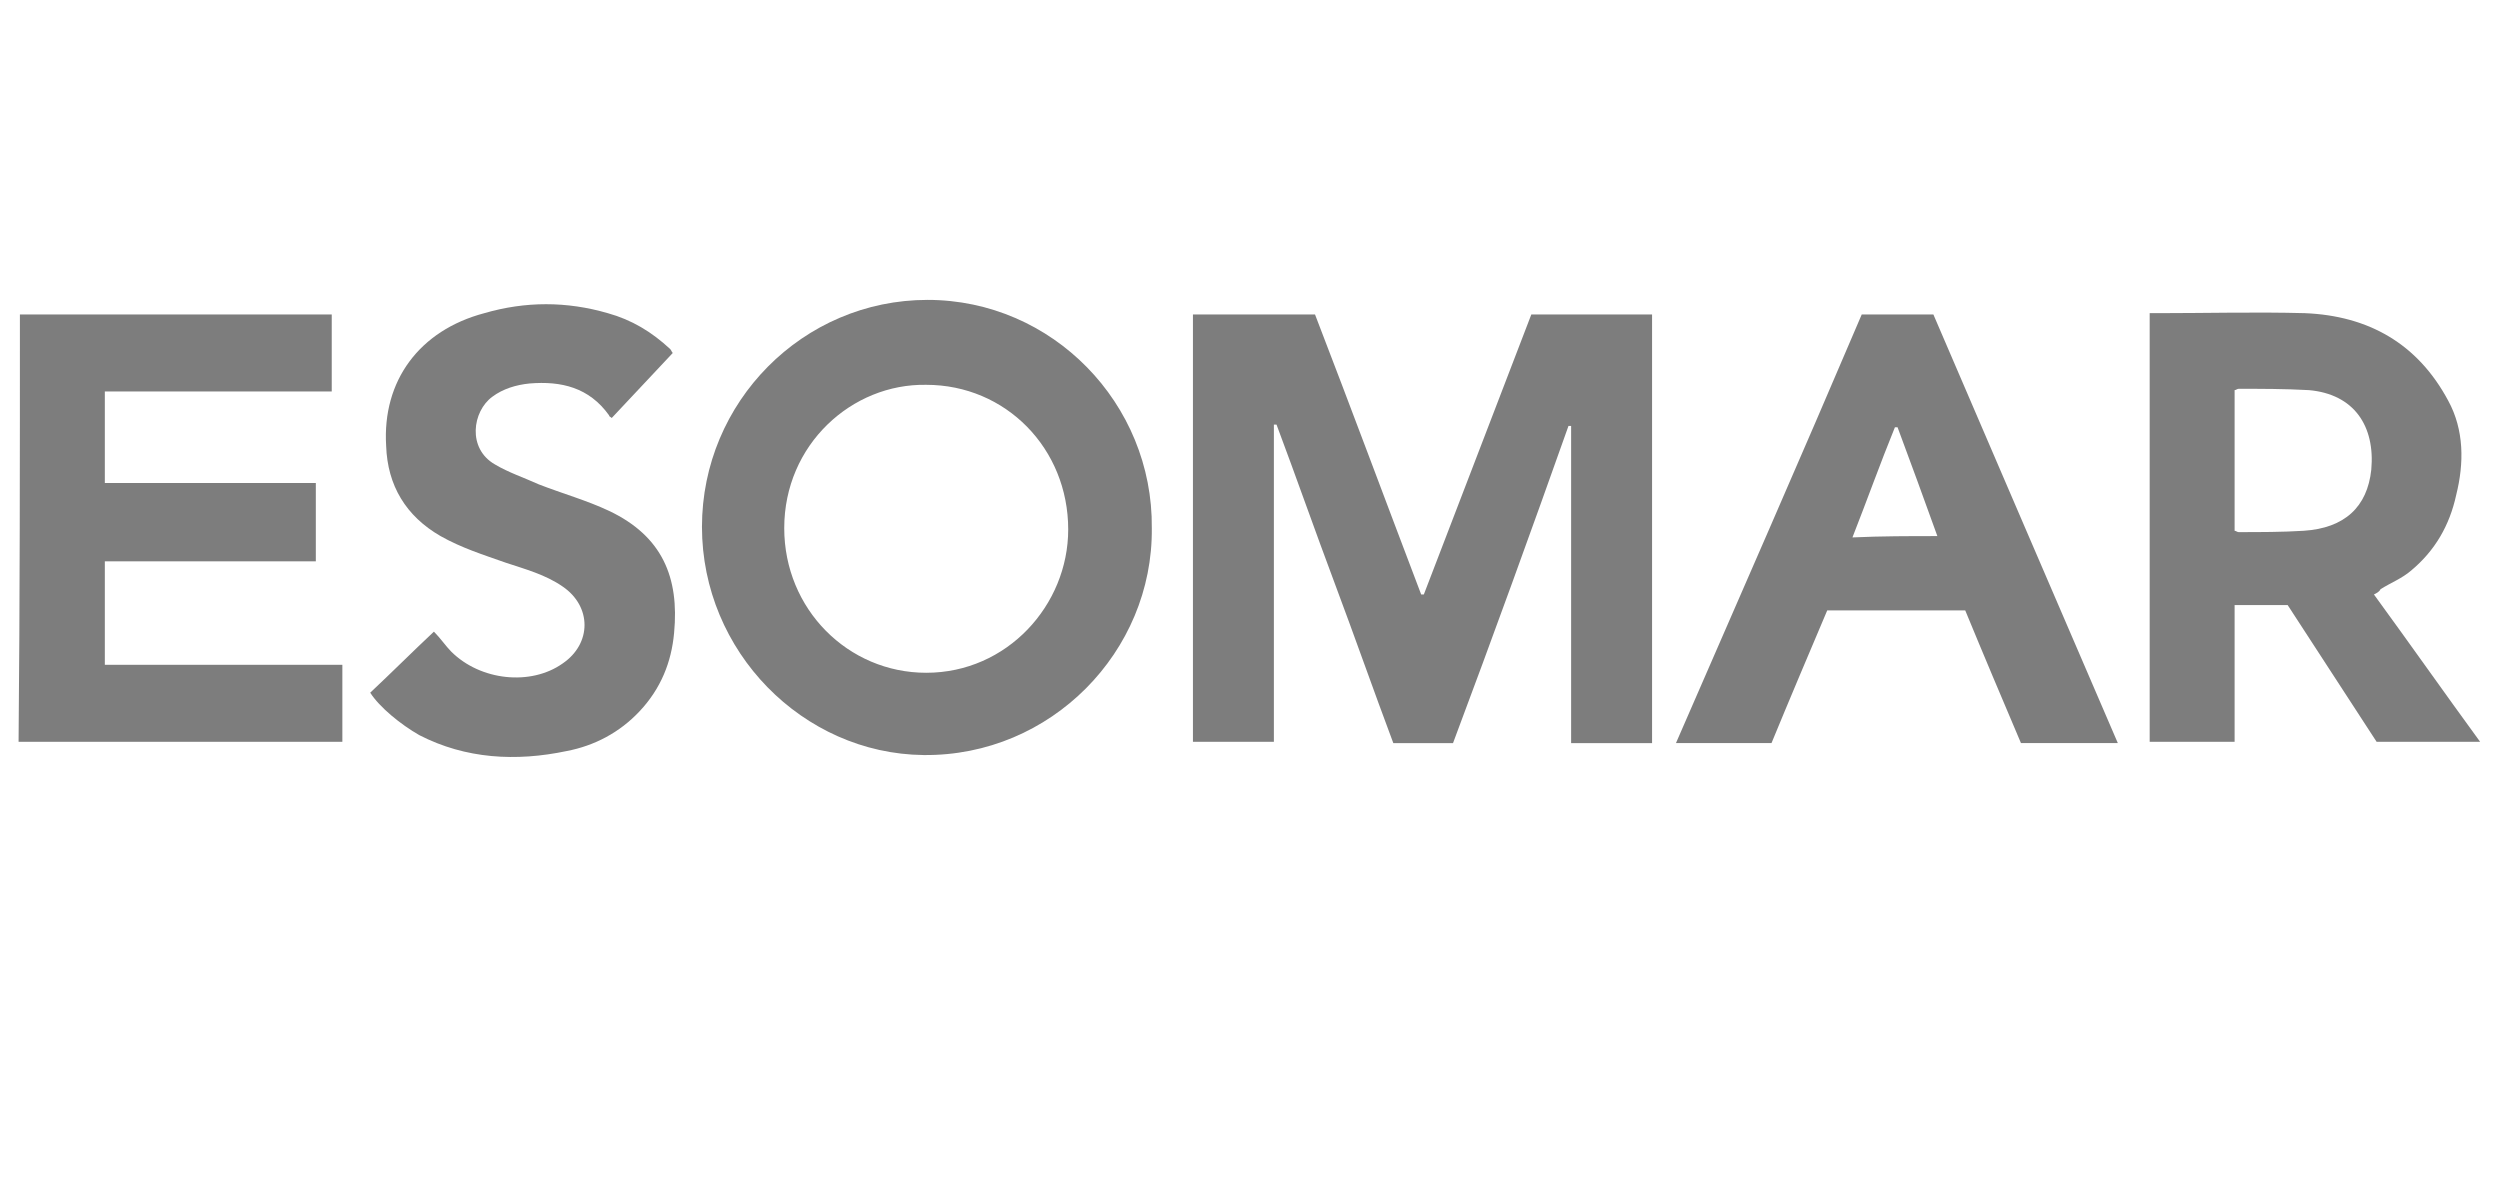 <?xml version="1.0" encoding="utf-8"?>
<!-- Generator: Adobe Illustrator 25.4.1, SVG Export Plug-In . SVG Version: 6.00 Build 0)  -->
<svg version="1.1" id="Layer_1" xmlns="http://www.w3.org/2000/svg" xmlns:xlink="http://www.w3.org/1999/xlink" x="0px" y="0px"
	 viewBox="0 0 188.4 90" style="enable-background:new 0 0 188.4 90;" xml:space="preserve">
<style type="text/css">
	.st0{fill:#7D7D7D;}
	.st1{fill:#AFAFAF;}
</style>
<g>
	<g>
		<path class="st0" d="M109.5,56c-1.5,0-3,0-4.5,0c-1.5-4-2.9-8-4.4-12c-1.5-4-2.9-8-4.4-12c-0.1,0-0.1,0-0.2,0c0,8,0,15.9,0,23.9
			c-2.1,0-4.1,0-6.1,0c0-10.7,0-21.5,0-32.2c3,0,6.1,0,9.2,0c2.7,7,5.3,14,8,21.1c0.1,0,0.1,0,0.2,0c2.7-7,5.4-14.1,8.1-21.1
			c3.1,0,6.1,0,9.1,0c0,10.8,0,21.5,0,32.3c-2,0-4,0-6.1,0c0-8,0-16,0-23.9c-0.1,0-0.1,0-0.2,0C115.4,40,112.5,48,109.5,56z"/>
		<path class="st0" d="M86.8,39.8c0.1,9.3-7.6,17.2-17.2,17.1c-9.1-0.1-16.7-7.8-16.7-17.2c0-9.4,7.6-17.1,17-17.1
			C79.3,22.6,86.9,30.4,86.8,39.8z M69.8,29c-5.6-0.1-10.7,4.5-10.7,10.8c0,6.1,4.8,10.9,10.7,10.9c6.1,0,10.7-5.1,10.7-10.8
			C80.5,33.8,75.8,29,69.8,29z"/>
		<path class="st0" d="M1.5,23.7c7.8,0,15.7,0,23.5,0c0,1.9,0,3.8,0,5.8c-5.7,0-11.4,0-17.1,0c0,2.4,0,4.6,0,6.9
			c5.3,0,10.6,0,15.9,0c0,2,0,3.9,0,5.9c-5.3,0-10.5,0-15.9,0c0,2.6,0,5.1,0,7.8c6,0,11.9,0,17.9,0c0,2,0,3.9,0,5.8
			c-8.1,0-16.2,0-24.4,0C1.5,45.2,1.5,34.5,1.5,23.7z"/>
		<path class="st0" d="M178.9,44.8c2.7,3.7,5.3,7.4,8,11.1c-2.6,0-5.2,0-7.8,0c-2.2-3.4-4.5-6.9-6.7-10.3c-1.4,0-2.7,0-4,0
			c0,3.5,0,6.8,0,10.3c-2.2,0-4.2,0-6.4,0c0-10.8,0-21.5,0-32.3c0.2,0,0.4,0,0.6,0c3.7,0,7.4-0.1,11.1,0c4.8,0.2,8.5,2.3,10.8,6.6
			c1.2,2.2,1.2,4.7,0.6,7.1c-0.5,2.3-1.6,4.2-3.4,5.7c-0.7,0.6-1.5,0.9-2.3,1.4C179.3,44.6,179.1,44.7,178.9,44.8z M168.4,40
			c0.1,0,0.2,0.1,0.3,0.1c1.6,0,3.3,0,4.9-0.1c3.1-0.2,4.8-1.8,5.1-4.6c0.3-3.3-1.3-5.7-4.7-6c-1.8-0.1-3.6-0.1-5.3-0.1
			c-0.1,0-0.2,0.1-0.3,0.1C168.4,32.9,168.4,36.5,168.4,40z"/>
		<path class="st0" d="M137.7,46c-1.4,3.3-2.8,6.6-4.2,10c-2.4,0-4.7,0-7.2,0c4.7-10.8,9.4-21.5,14-32.3c1.8,0,3.6,0,5.4,0
			c4.6,10.7,9.2,21.4,13.9,32.3c-2.5,0-4.9,0-7.3,0c-1.4-3.3-2.8-6.6-4.2-10C144.6,46,141.2,46,137.7,46z M146,40.4
			c-1-2.8-2-5.5-3-8.2c-0.1,0-0.1,0-0.2,0c-1.1,2.7-2.1,5.5-3.2,8.3C141.8,40.4,143.9,40.4,146,40.4z"/>
		<path class="st0" d="M27.9,52.2c1.6-1.5,3.2-3.1,4.8-4.6c0.5,0.5,0.9,1.1,1.3,1.5c2.2,2.2,6,2.6,8.4,0.9c2.2-1.5,2.2-4.3,0-5.8
			c-1.3-0.9-2.8-1.3-4.3-1.8c-1.7-0.6-3.3-1.1-4.9-2c-2.6-1.5-4-3.8-4.1-6.8c-0.3-4.9,2.5-8.7,7.4-10c3.1-0.9,6.2-0.9,9.3,0
			c1.8,0.5,3.3,1.4,4.7,2.7c0.1,0.1,0.1,0.2,0.2,0.3c-1.5,1.6-3.1,3.3-4.6,4.9c-0.1-0.1-0.2-0.1-0.2-0.2c-1.5-2.1-3.6-2.6-6-2.4
			c-1,0.1-2,0.4-2.8,1c-1.5,1.1-1.9,3.9,0.2,5.1c1,0.6,2.2,1,3.3,1.5c1.8,0.7,3.6,1.2,5.3,2c4,1.9,5.3,5,4.9,9.2
			c-0.2,2.2-1,4.2-2.6,5.9c-1.5,1.6-3.4,2.6-5.5,3c-3.8,0.8-7.6,0.6-11.1-1.2C30.2,54.6,28.6,53.3,27.9,52.2z"/>
	</g>
</g>
</svg>
